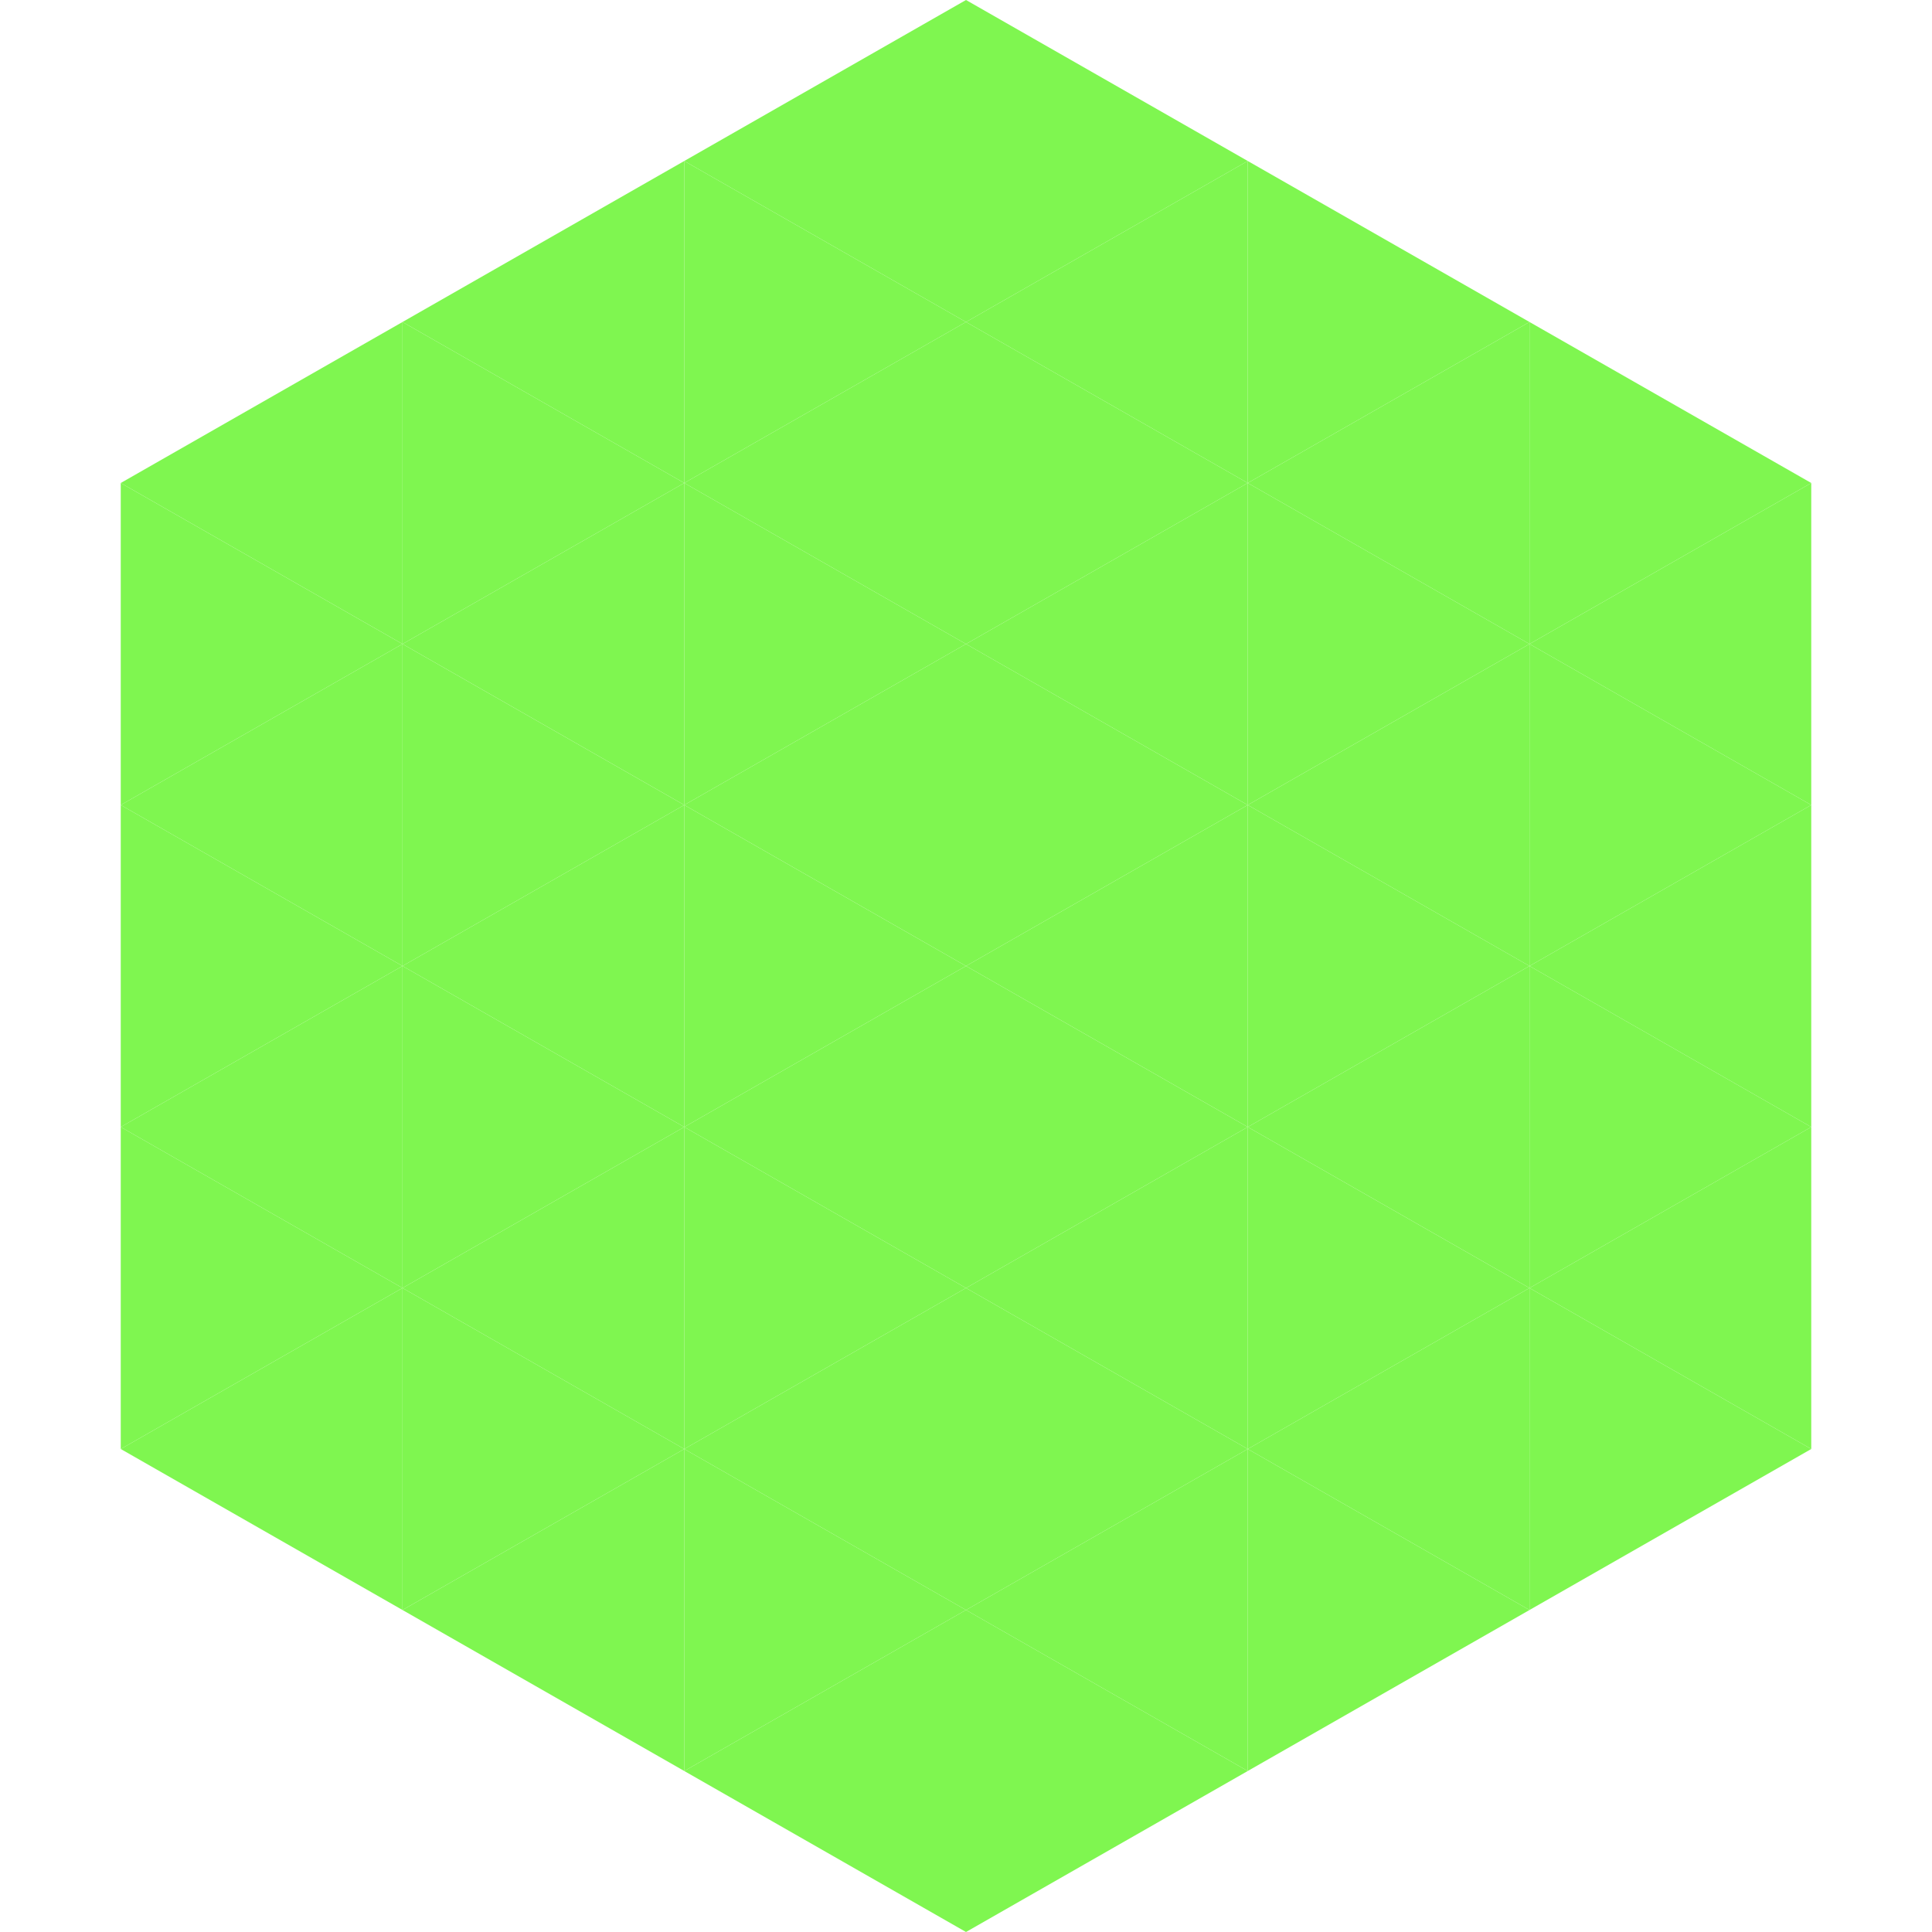<?xml version="1.0"?>
<!-- Generated by SVGo -->
<svg width="240" height="240"
     xmlns="http://www.w3.org/2000/svg"
     xmlns:xlink="http://www.w3.org/1999/xlink">
<polygon points="50,40 15,60 50,80" style="fill:rgb(127,246,80)" />
<polygon points="190,40 225,60 190,80" style="fill:rgb(127,246,80)" />
<polygon points="15,60 50,80 15,100" style="fill:rgb(127,246,80)" />
<polygon points="225,60 190,80 225,100" style="fill:rgb(127,246,80)" />
<polygon points="50,80 15,100 50,120" style="fill:rgb(127,246,80)" />
<polygon points="190,80 225,100 190,120" style="fill:rgb(127,246,80)" />
<polygon points="15,100 50,120 15,140" style="fill:rgb(127,246,80)" />
<polygon points="225,100 190,120 225,140" style="fill:rgb(127,246,80)" />
<polygon points="50,120 15,140 50,160" style="fill:rgb(127,246,80)" />
<polygon points="190,120 225,140 190,160" style="fill:rgb(127,246,80)" />
<polygon points="15,140 50,160 15,180" style="fill:rgb(127,246,80)" />
<polygon points="225,140 190,160 225,180" style="fill:rgb(127,246,80)" />
<polygon points="50,160 15,180 50,200" style="fill:rgb(127,246,80)" />
<polygon points="190,160 225,180 190,200" style="fill:rgb(127,246,80)" />
<polygon points="15,180 50,200 15,220" style="fill:rgb(255,255,255); fill-opacity:0" />
<polygon points="225,180 190,200 225,220" style="fill:rgb(255,255,255); fill-opacity:0" />
<polygon points="50,0 85,20 50,40" style="fill:rgb(255,255,255); fill-opacity:0" />
<polygon points="190,0 155,20 190,40" style="fill:rgb(255,255,255); fill-opacity:0" />
<polygon points="85,20 50,40 85,60" style="fill:rgb(127,246,80)" />
<polygon points="155,20 190,40 155,60" style="fill:rgb(127,246,80)" />
<polygon points="50,40 85,60 50,80" style="fill:rgb(127,246,80)" />
<polygon points="190,40 155,60 190,80" style="fill:rgb(127,246,80)" />
<polygon points="85,60 50,80 85,100" style="fill:rgb(127,246,80)" />
<polygon points="155,60 190,80 155,100" style="fill:rgb(127,246,80)" />
<polygon points="50,80 85,100 50,120" style="fill:rgb(127,246,80)" />
<polygon points="190,80 155,100 190,120" style="fill:rgb(127,246,80)" />
<polygon points="85,100 50,120 85,140" style="fill:rgb(127,246,80)" />
<polygon points="155,100 190,120 155,140" style="fill:rgb(127,246,80)" />
<polygon points="50,120 85,140 50,160" style="fill:rgb(127,246,80)" />
<polygon points="190,120 155,140 190,160" style="fill:rgb(127,246,80)" />
<polygon points="85,140 50,160 85,180" style="fill:rgb(127,246,80)" />
<polygon points="155,140 190,160 155,180" style="fill:rgb(127,246,80)" />
<polygon points="50,160 85,180 50,200" style="fill:rgb(127,246,80)" />
<polygon points="190,160 155,180 190,200" style="fill:rgb(127,246,80)" />
<polygon points="85,180 50,200 85,220" style="fill:rgb(127,246,80)" />
<polygon points="155,180 190,200 155,220" style="fill:rgb(127,246,80)" />
<polygon points="120,0 85,20 120,40" style="fill:rgb(127,246,80)" />
<polygon points="120,0 155,20 120,40" style="fill:rgb(127,246,80)" />
<polygon points="85,20 120,40 85,60" style="fill:rgb(127,246,80)" />
<polygon points="155,20 120,40 155,60" style="fill:rgb(127,246,80)" />
<polygon points="120,40 85,60 120,80" style="fill:rgb(127,246,80)" />
<polygon points="120,40 155,60 120,80" style="fill:rgb(127,246,80)" />
<polygon points="85,60 120,80 85,100" style="fill:rgb(127,246,80)" />
<polygon points="155,60 120,80 155,100" style="fill:rgb(127,246,80)" />
<polygon points="120,80 85,100 120,120" style="fill:rgb(127,246,80)" />
<polygon points="120,80 155,100 120,120" style="fill:rgb(127,246,80)" />
<polygon points="85,100 120,120 85,140" style="fill:rgb(127,246,80)" />
<polygon points="155,100 120,120 155,140" style="fill:rgb(127,246,80)" />
<polygon points="120,120 85,140 120,160" style="fill:rgb(127,246,80)" />
<polygon points="120,120 155,140 120,160" style="fill:rgb(127,246,80)" />
<polygon points="85,140 120,160 85,180" style="fill:rgb(127,246,80)" />
<polygon points="155,140 120,160 155,180" style="fill:rgb(127,246,80)" />
<polygon points="120,160 85,180 120,200" style="fill:rgb(127,246,80)" />
<polygon points="120,160 155,180 120,200" style="fill:rgb(127,246,80)" />
<polygon points="85,180 120,200 85,220" style="fill:rgb(127,246,80)" />
<polygon points="155,180 120,200 155,220" style="fill:rgb(127,246,80)" />
<polygon points="120,200 85,220 120,240" style="fill:rgb(127,246,80)" />
<polygon points="120,200 155,220 120,240" style="fill:rgb(127,246,80)" />
<polygon points="85,220 120,240 85,260" style="fill:rgb(255,255,255); fill-opacity:0" />
<polygon points="155,220 120,240 155,260" style="fill:rgb(255,255,255); fill-opacity:0" />
</svg>
